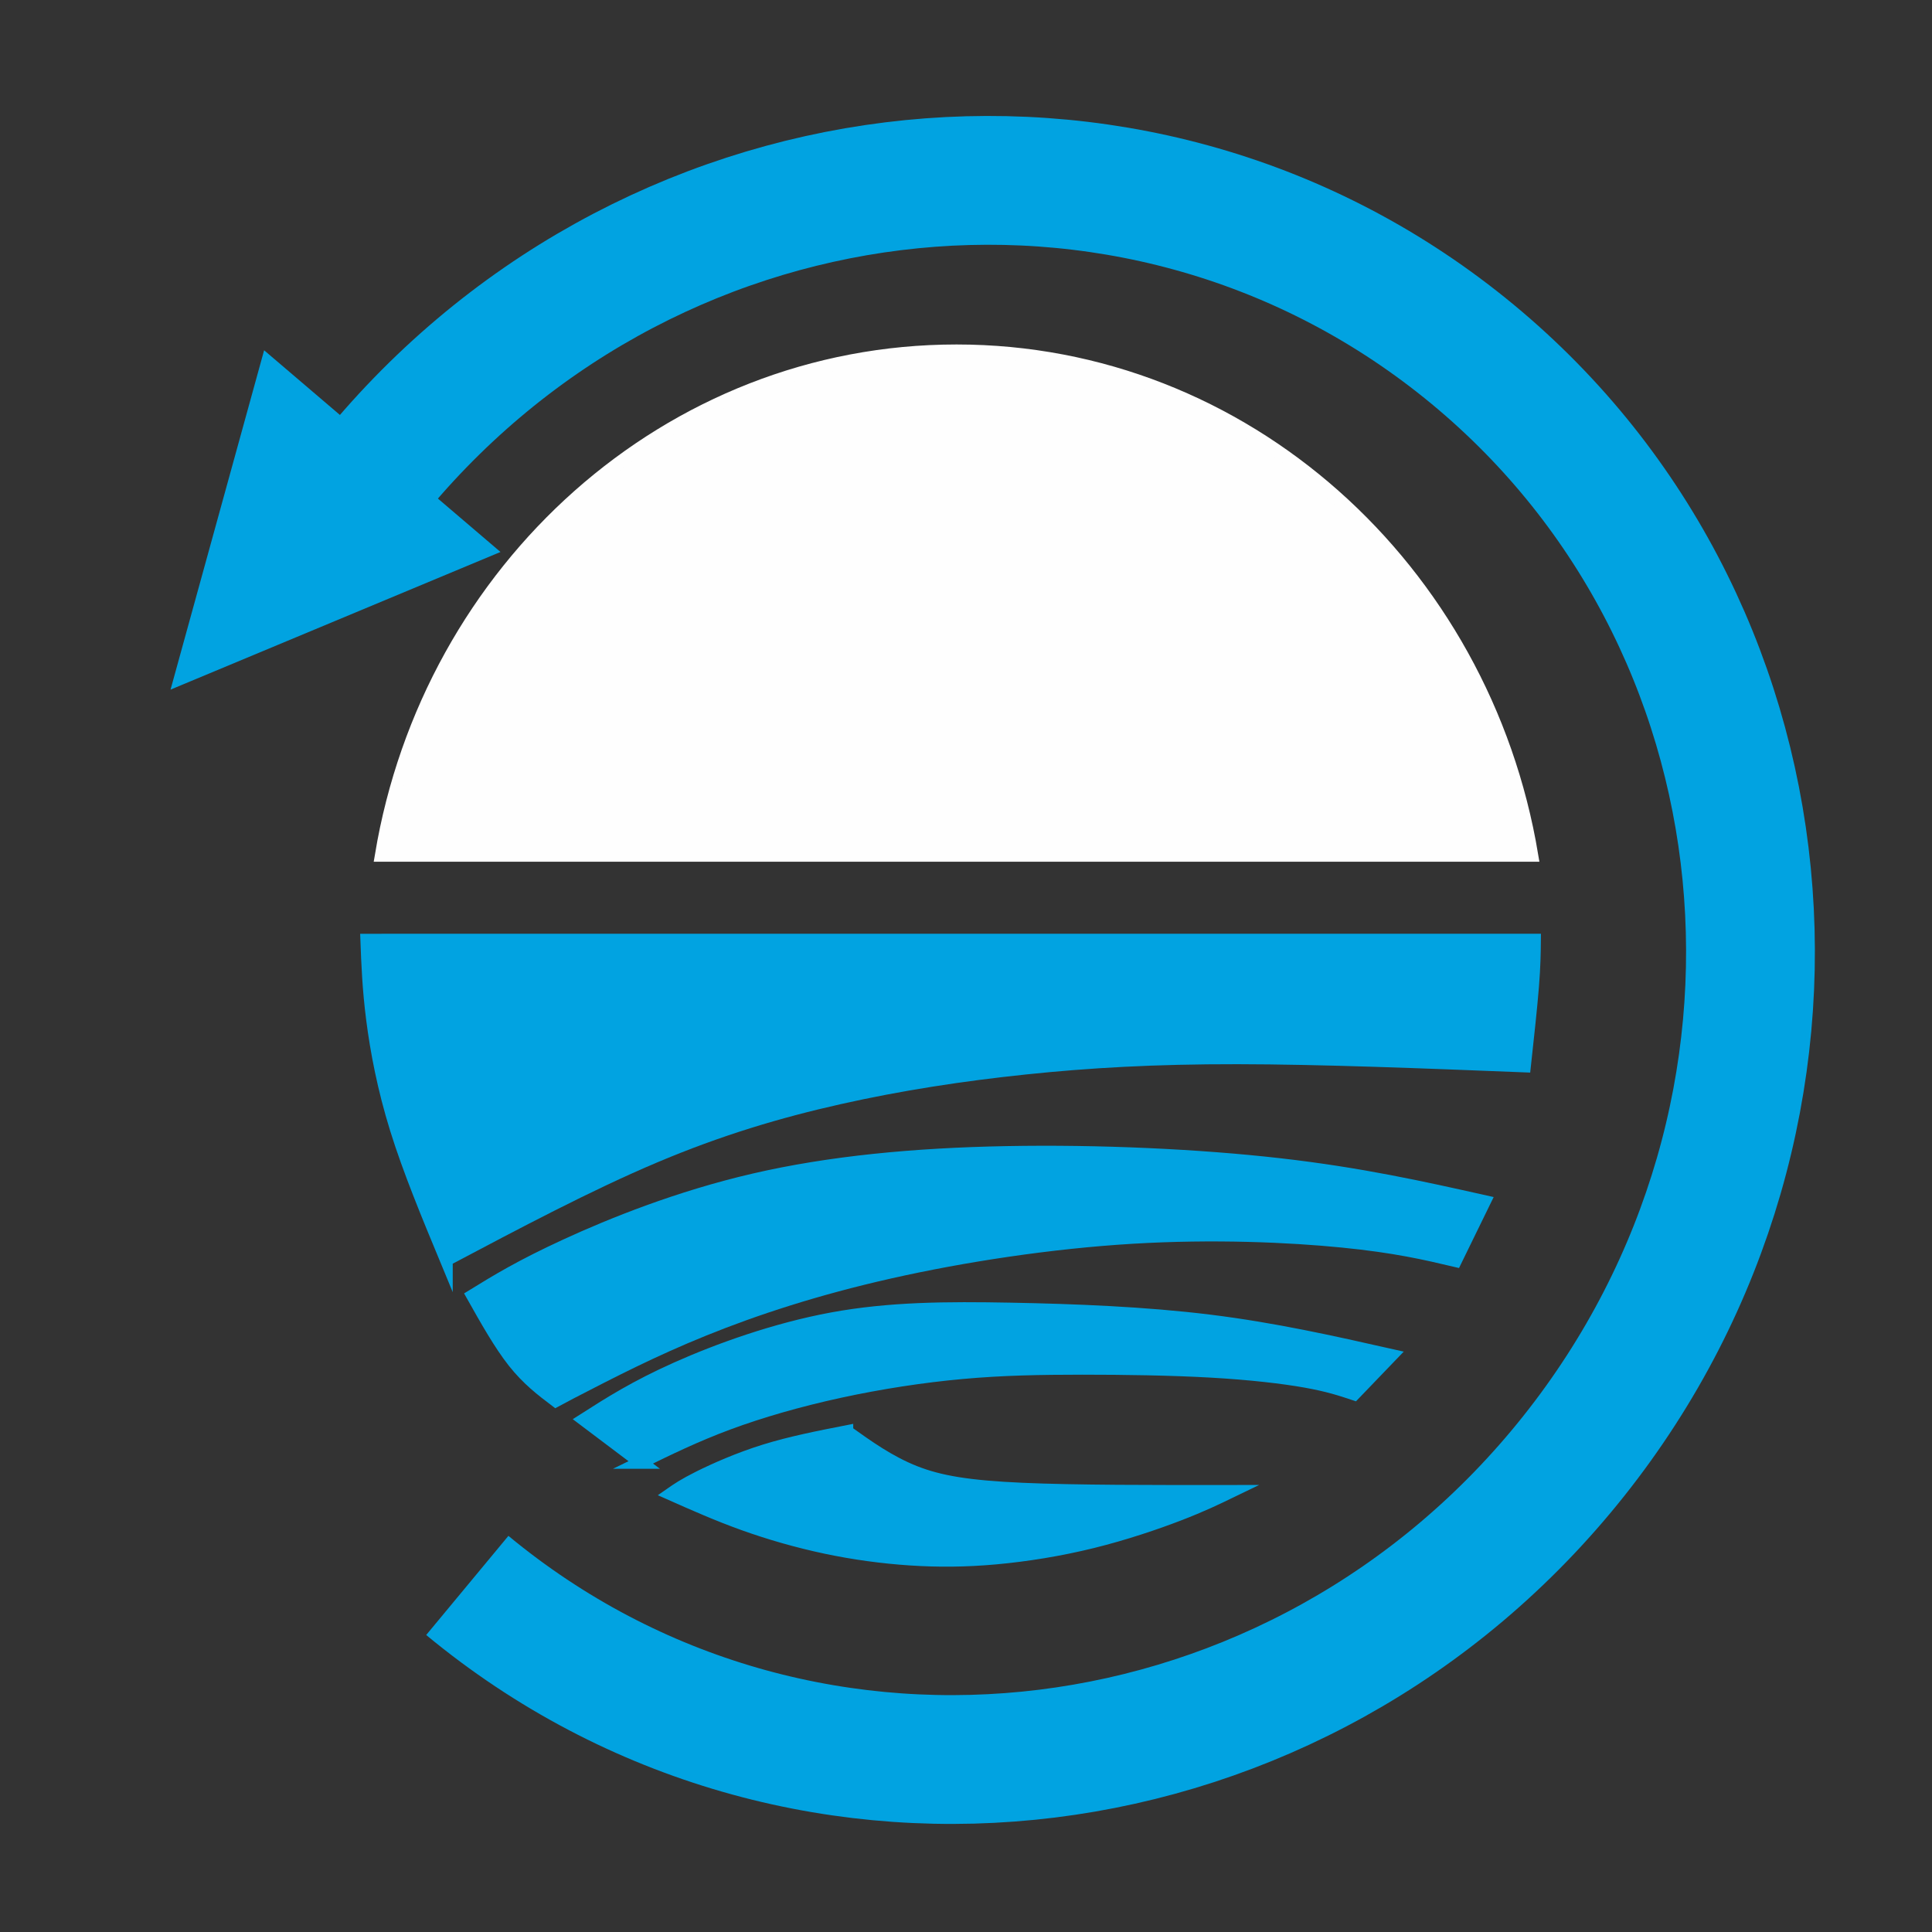 <?xml version="1.0" encoding="UTF-8"?>
<!DOCTYPE svg PUBLIC "-//W3C//DTD SVG 1.1//EN" "http://www.w3.org/Graphics/SVG/1.1/DTD/svg11.dtd">
<!-- Creator: CorelDRAW -->
<svg xmlns="http://www.w3.org/2000/svg" xml:space="preserve" width="30mm" height="30mm" version="1.1" style="shape-rendering:geometricPrecision; text-rendering:geometricPrecision; image-rendering:optimizeQuality; fill-rule:evenodd; clip-rule:evenodd"
viewBox="0 0 3000 3000"
 xmlns:xlink="http://www.w3.org/1999/xlink"
 xmlns:xodm="http://www.corel.com/coreldraw/odm/2003">
 <rect x="0" y="0" width="3000" height="3000" fill="#333333" stroke="none"/>
 <defs>
  <style type="text/css">
   <![CDATA[
    .str2 {stroke:#01A3E1;stroke-width:200;stroke-miterlimit:22.926}
    .str0 {stroke:#FEFEFE;stroke-width:20;stroke-miterlimit:22.926}
    .str1 {stroke:#01A3E1;stroke-width:20;stroke-miterlimit:22.926}
    .str3 {stroke:#01A3E1;stroke-width:10;stroke-miterlimit:22.926}
    .fil2 {fill:none}
    .fil0 {fill:#FEFEFE}
    .fil3 {fill:#01A3E1}
    .fil1 {fill:#01A3E1}
   ]]>
  </style>
 </defs>
 <g id="Camada_x0020_1">
  <path class="fil0 str0" d="M1485.34 544.9c-447.37,0 -819.06,338.27 -893.23,783.19l1786.46 0c-74.17,-444.92 -445.86,-783.19 -893.23,-783.19z"/>
  <path class="fil1 str1" d="M693.01 1956.21c110.5,-58.51 220.99,-117.02 322.56,-160.01 101.57,-43 194.2,-70.48 288.3,-91.58 94.1,-21.1 189.66,-35.82 288.15,-46.13 98.48,-10.3 199.89,-16.19 329.58,-16.01 129.67,0.18 287.61,6.41 445.56,12.65 4.97,-45.53 9.94,-91.07 12.53,-123.6 2.58,-32.54 2.78,-52.08 2.98,-71.63 -604.34,0.02 -1208.69,0.03 -1813.03,0.05 1.42,37.75 2.84,75.49 9,123.46 6.16,47.97 17.04,106.16 36.89,170 19.86,63.84 48.67,133.32 77.48,202.8z"/>
  <path class="fil1 str1" d="M885.68 2162.83c63.87,-33.03 127.73,-66.06 207.12,-98.2 79.38,-32.14 174.29,-63.39 289.16,-89.28 114.86,-25.88 249.69,-46.42 376.09,-54.01 126.39,-7.59 244.36,-2.23 326.64,5.94 82.26,8.17 128.83,19.15 175.39,30.13 14.92,-30.55 29.84,-61.09 44.75,-91.64 -96.08,-21.5 -192.15,-43 -317.8,-57.33 -125.65,-14.32 -280.87,-21.46 -424.13,-18.78 -143.25,2.68 -274.52,15.18 -392.05,42.41 -117.53,27.23 -221.3,69.18 -291.81,101.6 -70.51,32.43 -107.76,55.31 -145,78.2 21.28,37.82 42.56,75.64 64.07,102.81 21.5,27.17 43.25,43.67 65,60.18 7.52,-4.01 15.05,-8.02 22.57,-12.03z"/>
  <path class="fil1 str1" d="M994.92 2270.74c42.25,-20.69 84.5,-41.39 135.42,-60.31 50.92,-18.91 110.49,-36.04 173.27,-49.69 62.77,-13.65 128.74,-23.83 190.98,-29.45 62.25,-5.62 120.76,-6.69 186.2,-6.69 65.43,0 137.78,1.07 199.23,4.55 61.44,3.48 111.97,9.37 147.27,15.66 35.3,6.29 55.37,12.97 75.43,19.66 19.17,-19.94 38.34,-39.89 57.51,-59.83 -90.84,-20.47 -181.67,-40.95 -281.88,-53.33 -100.21,-12.38 -209.8,-16.66 -309.01,-18.54 -99.22,-1.87 -188.06,-1.34 -276.9,14.99 -88.84,16.33 -177.68,48.46 -241.94,77.19 -64.26,28.73 -103.94,54.07 -143.62,79.41 29.35,22.12 58.7,44.25 88.04,66.38z"/>
  <path class="fil1 str1" d="M1314.89 2223.09c-43.62,8.56 -87.25,17.14 -127.68,29.72 -40.42,12.58 -77.66,29.18 -101.37,41.02 -23.72,11.83 -33.91,18.91 -44.09,25.99 36.41,16.16 72.84,32.33 112.9,46.7 40.05,14.38 83.74,26.95 127.54,36.21 43.8,9.26 87.73,15.21 130.94,18.08 43.21,2.86 85.72,2.65 133.07,-1.63 47.34,-4.28 99.54,-12.63 149.93,-25.07 50.4,-12.43 99,-28.94 134.59,-42.66 35.6,-13.72 58.17,-24.63 80.76,-35.55 -120.66,0.11 -241.33,0.24 -324.27,-3.45 -82.94,-3.69 -128.16,-11.19 -167.26,-26.71 -39.1,-15.53 -72.08,-39.09 -105.06,-62.65z"/>
  <path class="fil2 str2" d="M725.63 2461.84c4.15,3.44 8.32,6.85 12.52,10.23 517.59,416.99 1281.11,322.56 1705.37,-210.92 424.25,-533.47 348.59,-1303.98 -169,-1720.97 -517.59,-416.98 -1281.11,-322.55 -1705.37,210.92"/>
  <path class="fil3 str3" d="M767.73 855.63c-165.12,68.88 -330.25,137.77 -495.36,206.65 46.83,-169.83 93.66,-339.65 140.49,-509.47 118.29,100.93 236.58,201.88 354.87,302.82z"/>
 </g>
</svg>
